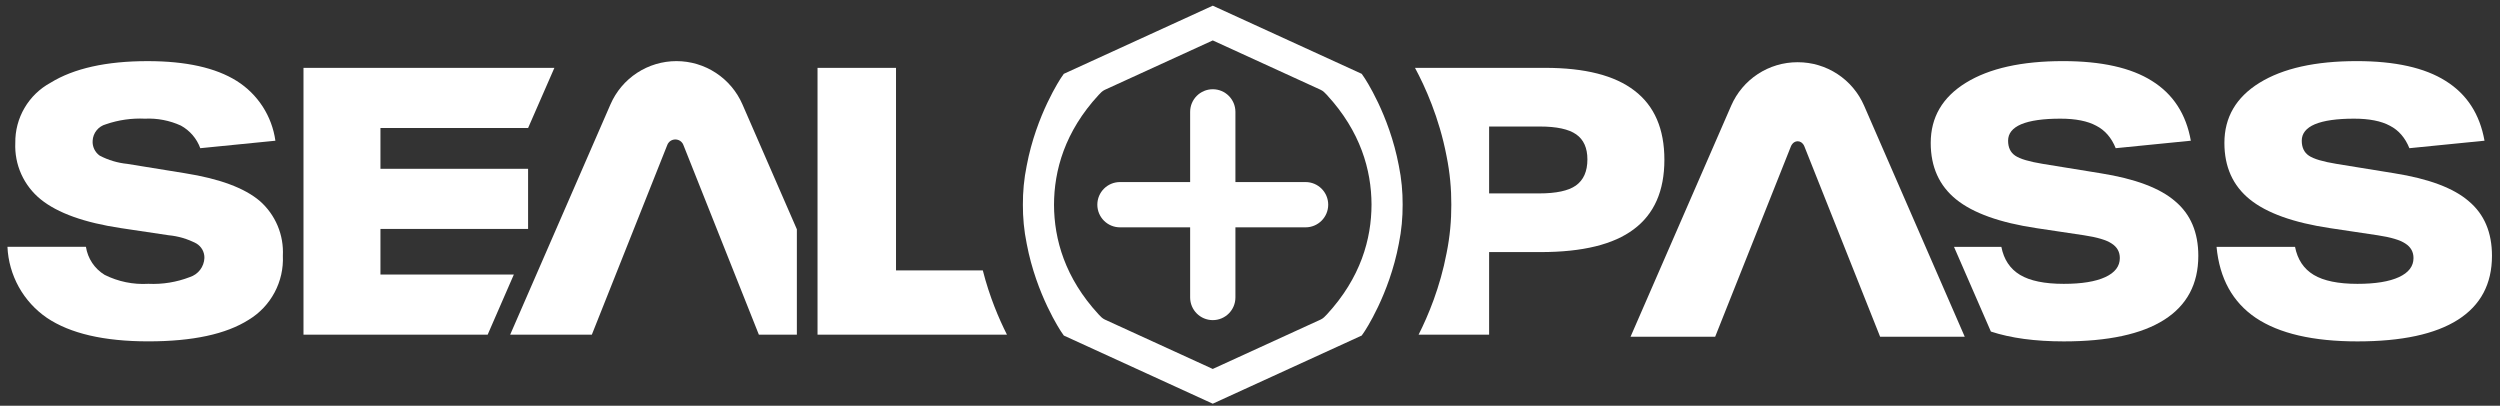 <svg width="228" height="37" viewBox="0 0 228 37" fill="none" xmlns="http://www.w3.org/2000/svg">
<rect x="0" y="0" width="228" height="37" fill="#333333" stroke="none"/>
<g clip-path="url(#clip0_68_2)">
<path d="M18.266 13.515C17.945 12.636 17.315 11.903 16.494 11.453C15.468 10.985 14.346 10.769 13.22 10.823C12.011 10.766 10.803 10.939 9.658 11.334C9.324 11.424 9.027 11.617 8.81 11.887C8.592 12.156 8.466 12.487 8.449 12.833C8.43 13.097 8.48 13.361 8.594 13.6C8.707 13.838 8.88 14.044 9.096 14.196C9.881 14.605 10.737 14.86 11.618 14.947L16.867 15.798C20.024 16.298 22.302 17.144 23.7 18.335C24.404 18.955 24.958 19.726 25.321 20.591C25.684 21.455 25.846 22.391 25.797 23.327C25.851 24.488 25.59 25.641 25.044 26.667C24.499 27.692 23.688 28.552 22.695 29.156C20.627 30.474 17.572 31.133 13.529 31.132C9.486 31.132 6.401 30.416 4.276 28.986C3.215 28.259 2.339 27.295 1.714 26.172C1.091 25.048 0.736 23.794 0.68 22.51H7.837C7.918 23.034 8.112 23.535 8.406 23.977C8.7 24.418 9.088 24.79 9.541 25.066C10.775 25.684 12.15 25.966 13.529 25.884C14.819 25.945 16.107 25.736 17.312 25.27C17.685 25.151 18.013 24.921 18.251 24.61C18.488 24.299 18.625 23.923 18.642 23.532C18.649 23.265 18.584 23.001 18.455 22.767C18.325 22.534 18.135 22.339 17.905 22.203C17.116 21.79 16.255 21.535 15.368 21.453L11.041 20.806C7.7 20.306 5.257 19.432 3.713 18.181C2.951 17.565 2.344 16.778 1.941 15.884C1.538 14.99 1.352 14.014 1.395 13.035C1.379 11.916 1.669 10.814 2.234 9.847C2.799 8.881 3.616 8.087 4.599 7.552C6.734 6.235 9.688 5.576 13.46 5.575C16.958 5.575 19.668 6.177 21.588 7.381C22.538 7.978 23.346 8.775 23.956 9.717C24.565 10.659 24.961 11.723 25.116 12.834L18.266 13.515Z" fill="white"/>
<path d="M48.162 11.675L50.559 6.191H27.678V30.523H44.475L44.803 29.766L46.864 25.035H34.697V20.876H48.161V15.393H34.697V11.675H48.162Z" fill="white"/>
<path d="M72.674 20.91V30.523H69.209L62.323 13.218C62.308 13.178 62.289 13.139 62.268 13.101C62.246 13.065 62.222 13.031 62.194 13C62.146 12.94 62.088 12.887 62.022 12.845C61.893 12.763 61.743 12.719 61.59 12.719C61.437 12.719 61.287 12.763 61.159 12.845C61.093 12.887 61.035 12.94 60.987 13C60.959 13.031 60.934 13.065 60.913 13.101C60.892 13.139 60.873 13.178 60.858 13.218L53.975 30.523H46.527L55.677 9.515C56.187 8.344 57.028 7.347 58.096 6.647C59.165 5.947 60.415 5.574 61.692 5.574C62.97 5.574 64.22 5.947 65.288 6.647C66.356 7.347 67.198 8.344 67.708 9.515L72.674 20.91Z" fill="white"/>
<path d="M219.736 13.515C219.35 12.56 218.759 11.879 217.964 11.47C217.169 11.038 216.078 10.822 214.692 10.822C213.124 10.822 211.931 10.992 211.113 11.333C210.318 11.674 209.92 12.174 209.92 12.833C209.92 13.446 210.136 13.901 210.568 14.196C210.999 14.492 211.84 14.742 213.09 14.946L218.339 15.798C221.497 16.298 223.769 17.15 225.155 18.354C226.564 19.536 227.268 21.195 227.268 23.33C227.268 25.898 226.235 27.841 224.167 29.159C222.099 30.477 219.043 31.135 214.999 31.135C210.954 31.135 207.864 30.42 205.728 28.988C203.615 27.557 202.422 25.398 202.149 22.512H209.307C209.534 23.671 210.102 24.523 211.011 25.069C211.92 25.614 213.249 25.887 214.999 25.887C216.635 25.887 217.896 25.682 218.782 25.273C219.668 24.864 220.111 24.285 220.111 23.535C220.111 22.967 219.861 22.524 219.361 22.206C218.884 21.888 218.043 21.638 216.839 21.456L212.51 20.808C209.17 20.308 206.728 19.434 205.183 18.184C203.638 16.934 202.865 15.219 202.865 13.037C202.865 10.697 203.933 8.868 206.069 7.55C208.205 6.232 211.159 5.573 214.93 5.573C218.43 5.573 221.133 6.175 223.042 7.38C224.973 8.584 226.155 10.402 226.587 12.833L219.736 13.515Z" fill="white"/>
<path d="M163.941 5.675C163.935 5.675 163.929 5.675 163.924 5.675C162.642 5.675 161.387 6.049 160.315 6.752C159.243 7.454 158.399 8.454 157.887 9.63L148.705 30.711H156.423L163.333 13.345C163.349 13.305 163.368 13.266 163.389 13.229C163.411 13.192 163.435 13.158 163.463 13.127C163.512 13.066 163.57 13.014 163.636 12.972C163.822 12.853 164.068 12.853 164.255 12.972C164.32 13.014 164.379 13.066 164.427 13.127C164.455 13.158 164.48 13.192 164.501 13.229C164.522 13.266 164.541 13.305 164.557 13.345L171.467 30.711H179.185L170.003 9.63C169.491 8.454 168.647 7.454 167.575 6.752C166.503 6.049 165.249 5.675 163.967 5.675C163.958 5.675 163.95 5.675 163.941 5.675Z" fill="white"/>
<path fill-rule="evenodd" clip-rule="evenodd" d="M191.181 11.47C191.976 11.879 192.567 12.56 192.953 13.515L199.804 12.833C199.372 10.402 198.191 8.584 196.259 7.38C194.351 6.175 191.647 5.573 188.148 5.573C184.376 5.573 181.422 6.232 179.286 7.55C177.15 8.868 176.082 10.697 176.082 13.037C176.082 15.219 176.855 16.934 178.4 18.184C179.945 19.434 182.388 20.308 185.728 20.808L190.056 21.456C191.261 21.638 192.101 21.888 192.579 22.206C193.078 22.524 193.328 22.967 193.328 23.535C193.328 24.285 192.885 24.864 191.999 25.273C191.113 25.682 189.852 25.887 188.216 25.887C186.466 25.887 185.137 25.614 184.228 25.069C183.319 24.523 182.751 23.671 182.524 22.512H178.204L181.569 30.238C183.386 30.836 185.602 31.135 188.216 31.135C192.26 31.135 195.317 30.477 197.384 29.159C199.452 27.841 200.486 25.898 200.486 23.33C200.486 21.195 199.781 19.536 198.373 18.354C196.987 17.15 194.714 16.298 191.556 15.798L186.307 14.946C185.058 14.742 184.217 14.492 183.785 14.196C183.353 13.901 183.138 13.446 183.138 12.833C183.138 12.174 183.535 11.674 184.33 11.333C185.148 10.992 186.341 10.822 187.909 10.822C189.295 10.822 190.386 11.038 191.181 11.47Z" fill="white"/>
<path fill-rule="evenodd" clip-rule="evenodd" d="M124.187 6.733L124.413 7.06C124.458 7.125 126.69 10.44 127.57 15.096C127.822 16.315 127.926 17.512 127.921 18.666C127.926 19.816 127.823 21.009 127.574 22.224C126.696 26.888 124.459 30.211 124.414 30.274L124.188 30.602L110.603 36.817L97.021 30.602L96.795 30.274C96.751 30.21 94.518 26.895 93.638 22.239C93.386 21.019 93.282 19.822 93.287 18.668C93.282 17.519 93.385 16.326 93.635 15.111C94.513 10.447 96.75 7.123 96.794 7.06L97.02 6.733L110.605 0.518L124.187 6.733ZM100.189 28.668C100.358 28.852 100.533 29.039 100.759 29.143L110.603 33.648L120.449 29.142C120.675 29.039 120.849 28.852 121.018 28.669C124.093 25.335 125.079 21.801 125.083 18.647C125.07 15.503 124.08 11.986 121.019 8.666C120.85 8.483 120.676 8.296 120.449 8.192L110.605 3.687L100.76 8.192C100.533 8.296 100.359 8.483 100.19 8.666C97.115 12 96.13 15.534 96.126 18.688C96.138 21.832 97.128 25.349 100.189 28.668Z" fill="white"/>
<path fill-rule="evenodd" clip-rule="evenodd" d="M129.375 30.523H135.807V22.99H140.51C144.328 22.99 147.157 22.297 148.997 20.911C150.86 19.525 151.792 17.412 151.792 14.572C151.792 11.754 150.883 9.653 149.065 8.267C147.27 6.881 144.555 6.188 140.919 6.188H129.047C129.954 7.87 131.256 10.725 131.925 14.236C132.237 15.763 132.365 17.25 132.36 18.666C132.365 20.078 132.238 21.56 131.929 23.081C131.339 26.19 130.253 28.788 129.375 30.523ZM143.714 16.924C143.033 17.401 141.919 17.639 140.374 17.639H135.807V11.539H140.442C141.965 11.539 143.067 11.777 143.748 12.254C144.43 12.731 144.771 13.493 144.771 14.538C144.771 15.629 144.419 16.424 143.714 16.924Z" fill="white"/>
<path d="M112.67 10.203C112.67 9.063 111.746 8.139 110.606 8.139C109.465 8.139 108.541 9.063 108.541 10.203V27.13C108.541 28.271 109.465 29.195 110.606 29.195C111.746 29.195 112.67 28.271 112.67 27.13V10.203Z" fill="white"/>
<path d="M119.068 20.733C120.208 20.733 121.133 19.808 121.133 18.668C121.133 17.528 120.208 16.604 119.068 16.604H102.141C101.001 16.604 100.077 17.528 100.077 18.668C100.077 19.808 101.001 20.733 102.141 20.733H119.068Z" fill="white"/>
<path fill-rule="evenodd" clip-rule="evenodd" d="M89.632 24.66H81.716V6.188H74.559V30.524H91.836C91.115 29.099 90.246 27.077 89.632 24.66Z" fill="white"/>
</g>
<defs>
<clipPath id="clip0_68_2">
<rect width="228" height="37" fill="white"/>
</clipPath>
</defs>
</svg>

